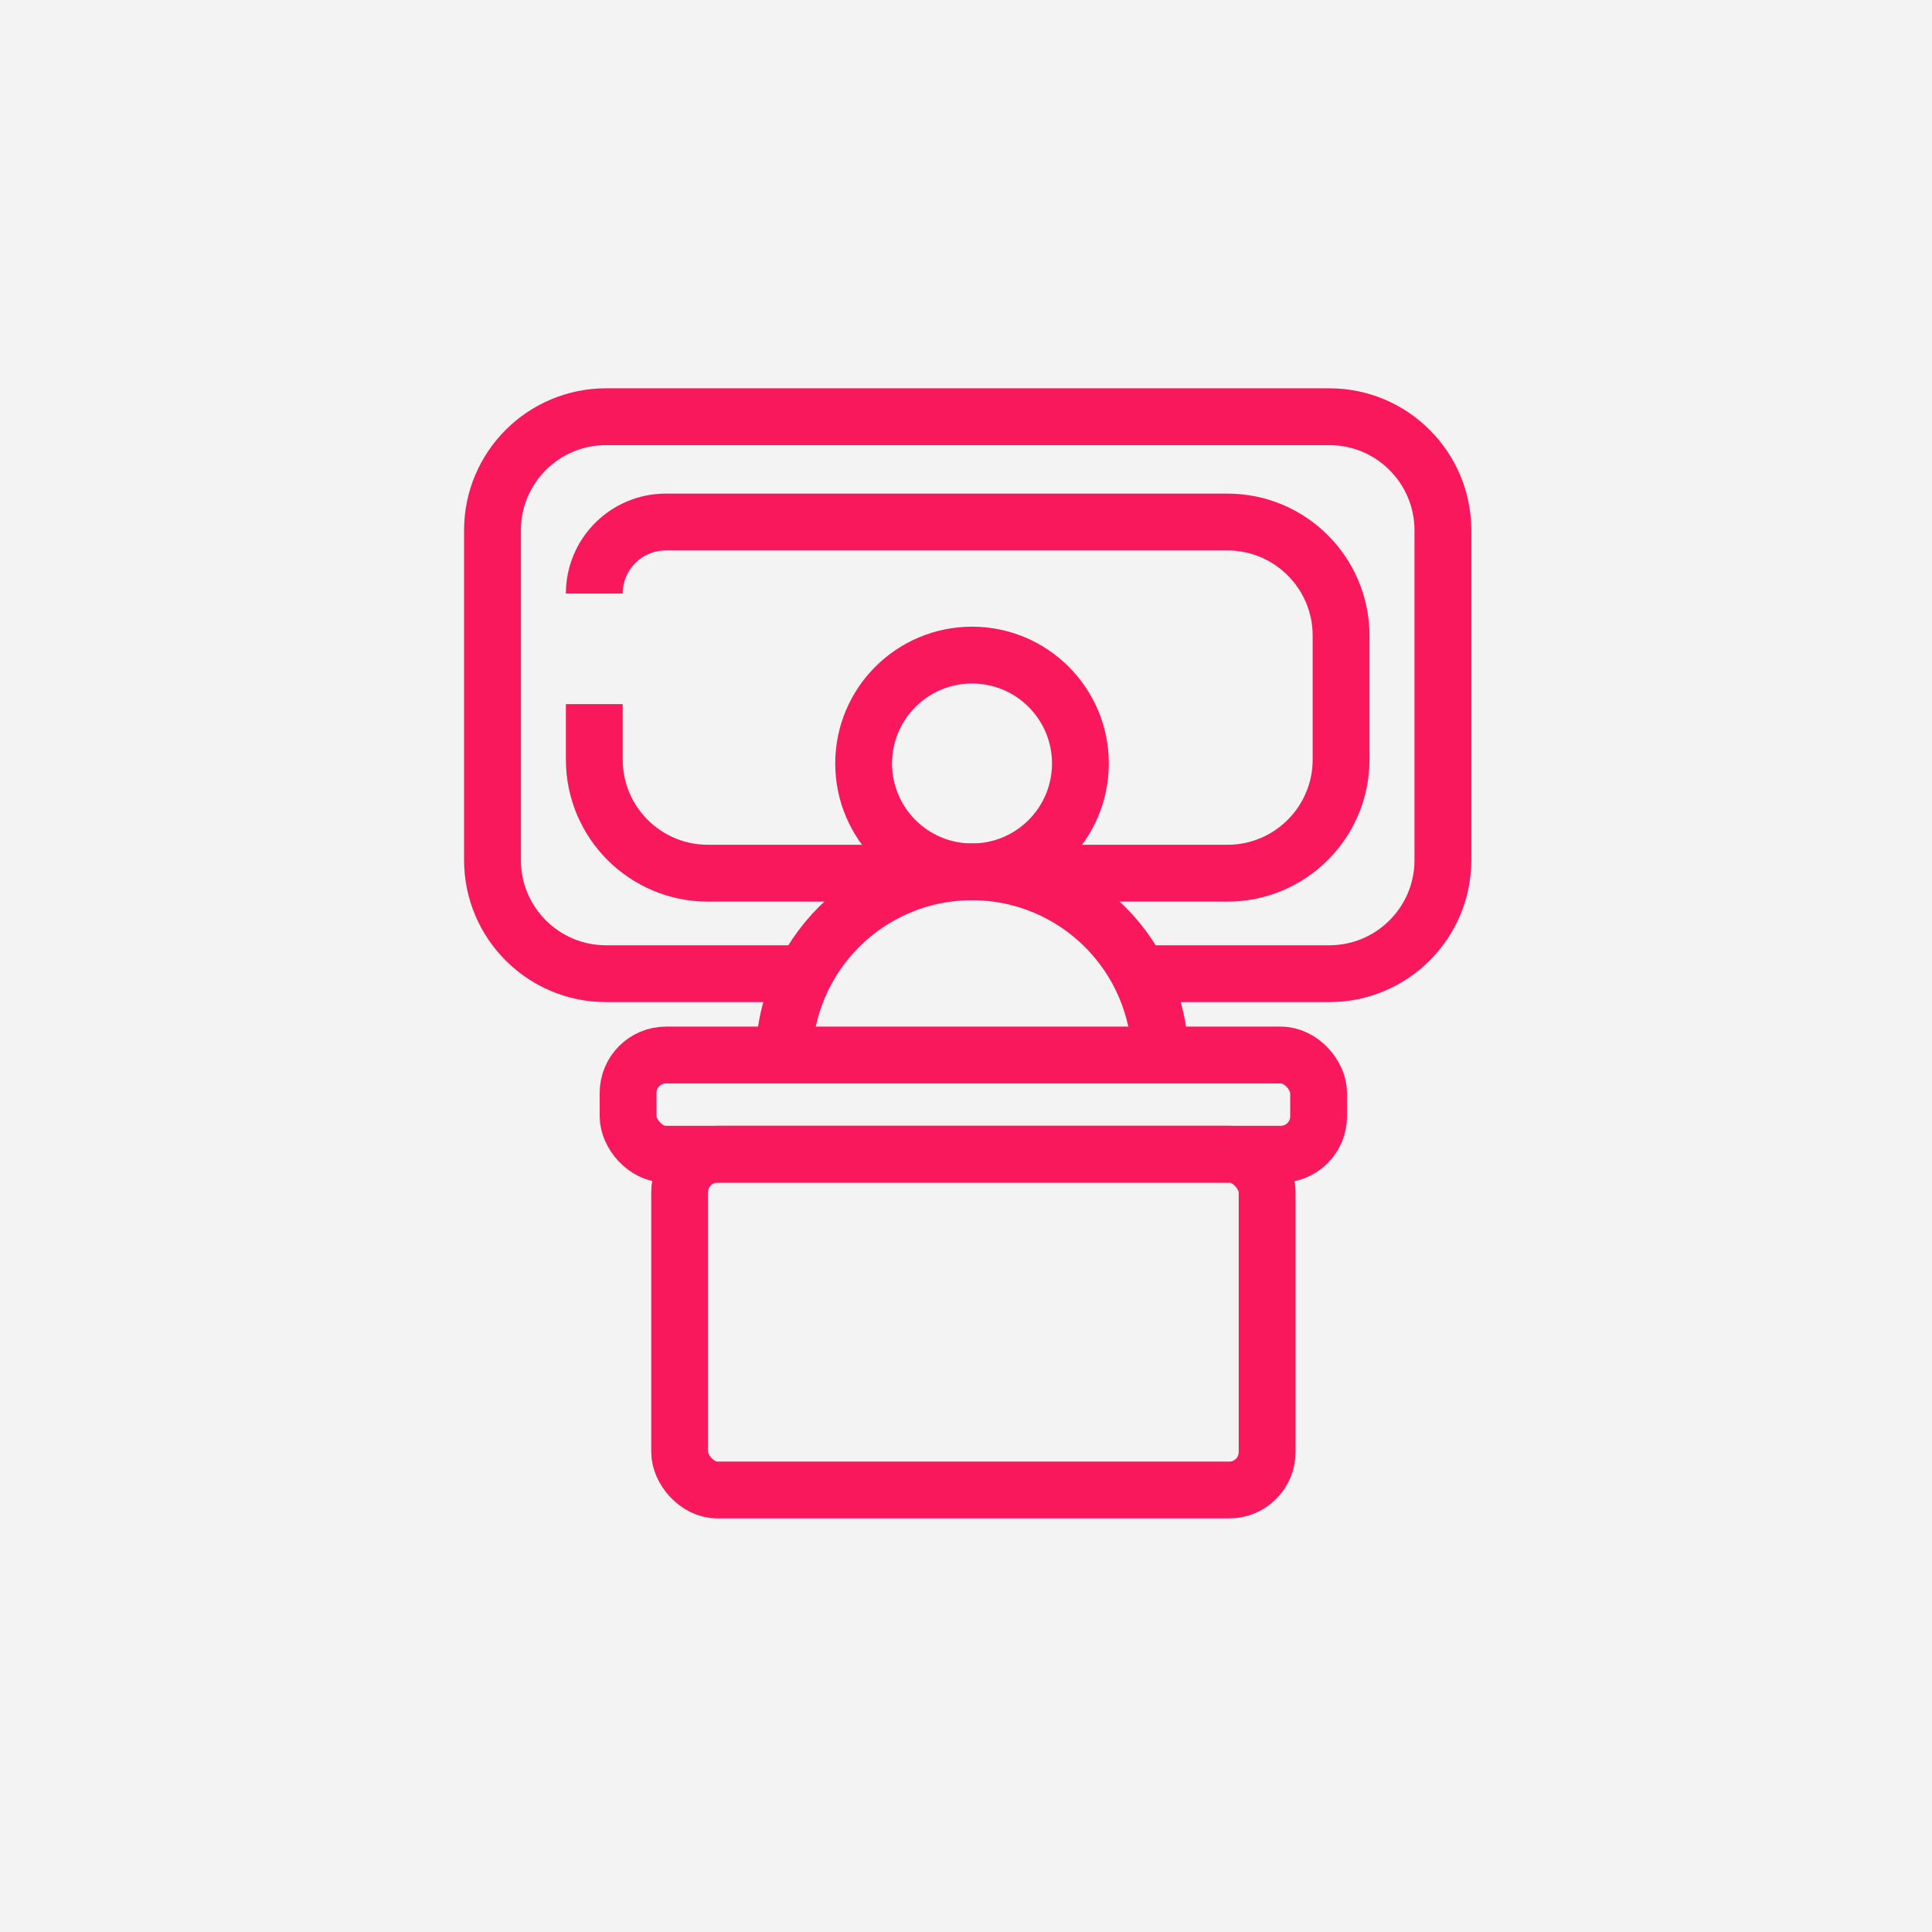 <svg width="51" height="51" viewBox="0 0 51 51" fill="none" xmlns="http://www.w3.org/2000/svg">
<g id="Frame 247">
<rect id="Rectangle 54" width="51" height="51" fill="#F3F3F3"/>
<g id="Group 82">
<rect id="Rectangle 103" x="16.58" y="27.85" width="18.228" height="2.619" rx="1" stroke="#FA185C" stroke-width="1.5"/>
<rect id="Rectangle 104" x="17.941" y="30.469" width="15.508" height="8.863" rx="1" stroke="#FA185C" stroke-width="1.5"/>
<path id="Ellipse 4" d="M30.625 27.98C30.625 25.238 28.401 23.014 25.659 23.014C22.916 23.014 20.693 25.238 20.693 27.98" stroke="#FA185C" stroke-width="1.5"/>
<circle id="Ellipse 5" cx="25.659" cy="20.154" r="2.861" stroke="#FA185C" stroke-width="1.5"/>
<path id="Rectangle 104_2" d="M21.196 25.703H16C14.343 25.703 13 24.36 13 22.703V14C13 12.343 14.343 11 16 11H35.089C36.746 11 38.089 12.343 38.089 14V22.703C38.089 24.36 36.746 25.703 35.089 25.703H30.05" stroke="#FA185C" stroke-width="1.5"/>
<path id="Rectangle 105" d="M15.688 15.668V15.668C15.688 14.626 16.533 13.78 17.576 13.78H32.401C34.058 13.78 35.401 15.123 35.401 16.78V20.05C35.401 21.707 34.058 23.05 32.401 23.05H27.571M15.688 18.587V20.05C15.688 21.707 17.031 23.05 18.688 23.05H23.548" stroke="#FA185C" stroke-width="1.5"/>
</g>
</g>
</svg>
